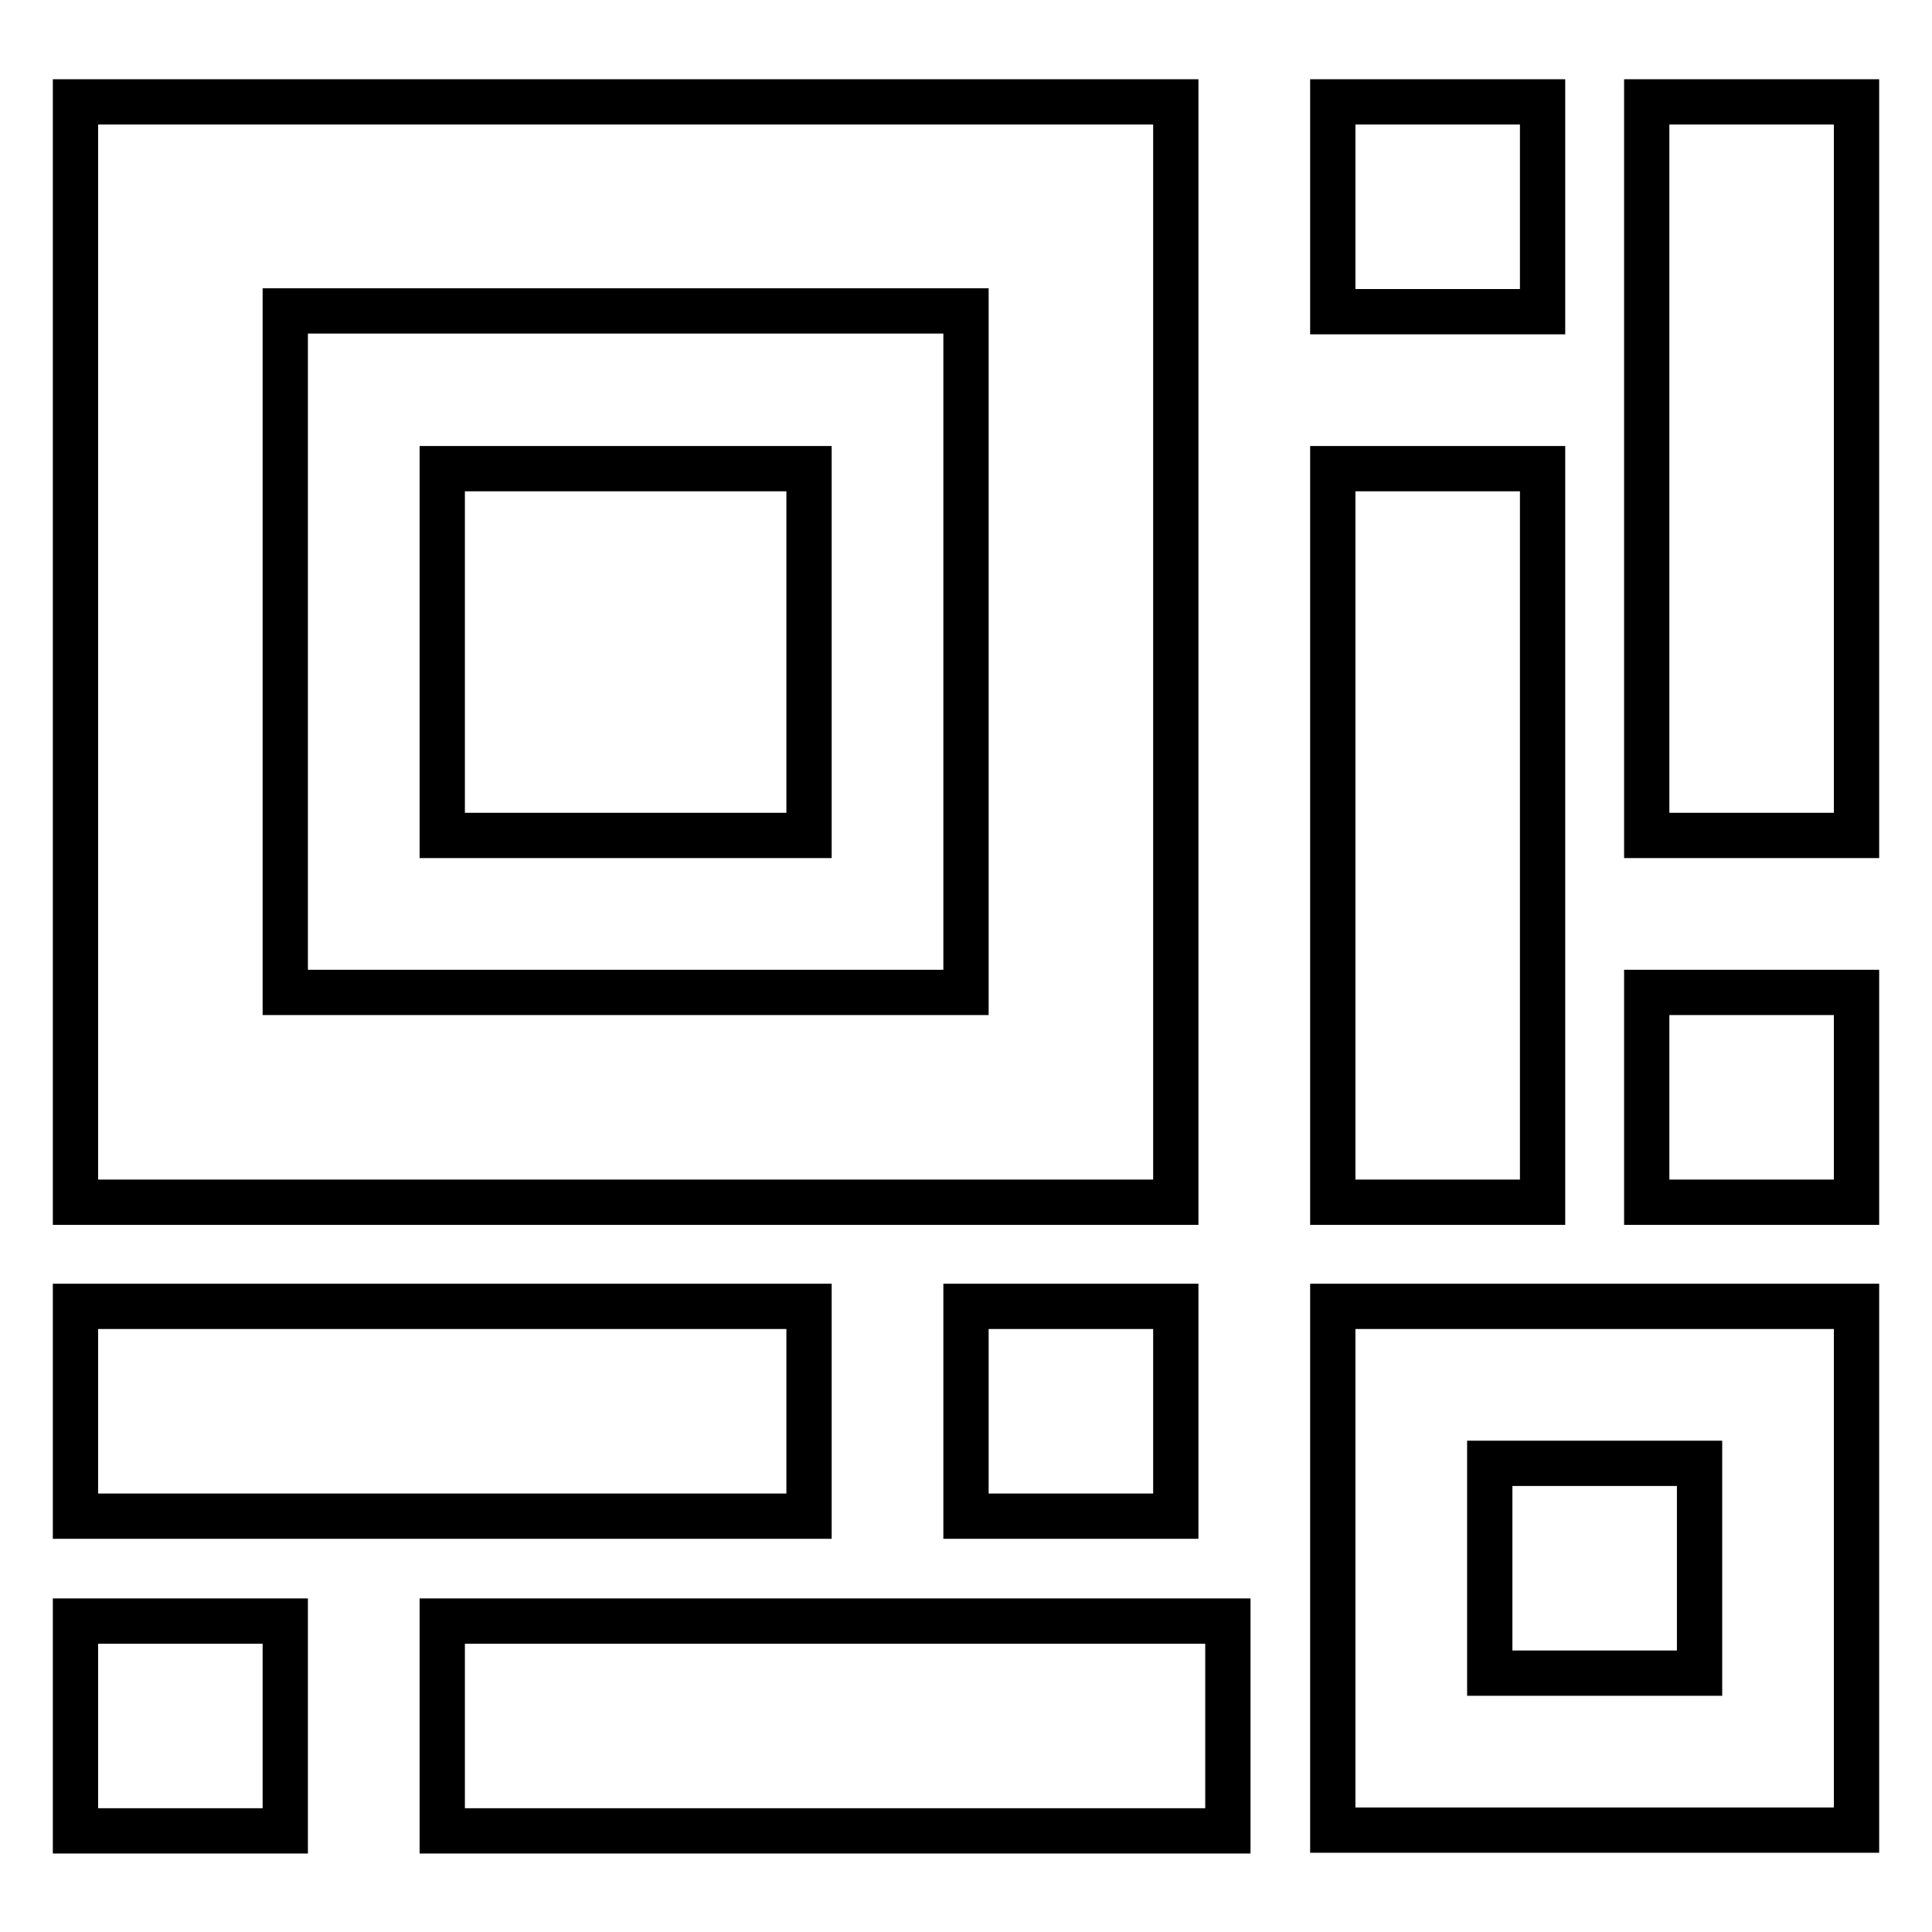 <?xml version="1.0" encoding="utf-8"?>
<!-- Svg Vector Icons : http://www.onlinewebfonts.com/icon -->
<!DOCTYPE svg PUBLIC "-//W3C//DTD SVG 1.1//EN" "http://www.w3.org/Graphics/SVG/1.1/DTD/svg11.dtd">
<svg version="1.1" xmlns="http://www.w3.org/2000/svg" xmlns:xlink="http://www.w3.org/1999/xlink" x="0px" y="0px" viewBox="0 0 256 256" enable-background="new 0 0 256 256" xml:space="preserve">
<g> <path stroke-width="6" fill-opacity="0" stroke="#000000"  d="M155.8,13.5H10v145.8h145.8V13.5L155.8,13.5z M128,131.5H37.8V41.2H128V131.5L128,131.5z M128,173.1h27.8 v27.8H128V173.1L128,173.1z M176.6,13.5h27.8v27.8h-27.8V13.5L176.6,13.5z M10,173.1h97.2v27.8H10V173.1L10,173.1z M176.6,62.1 h27.8v97.2h-27.8V62.1L176.6,62.1z M58.6,62.1h48.6v48.6H58.6V62.1L58.6,62.1z M176.6,242.5H246v-69.4h-69.4V242.5L176.6,242.5z  M197.4,193.9h27.8v27.8h-27.8V193.9L197.4,193.9z M218.2,131.5H246v27.8h-27.8V131.5L218.2,131.5z M218.2,13.5H246v97.2h-27.8 V13.5L218.2,13.5z M10,214.8h27.8v27.8H10V214.8L10,214.8z M58.6,214.8h104.1v27.8H58.6V214.8L58.6,214.8z"/></g>
</svg>